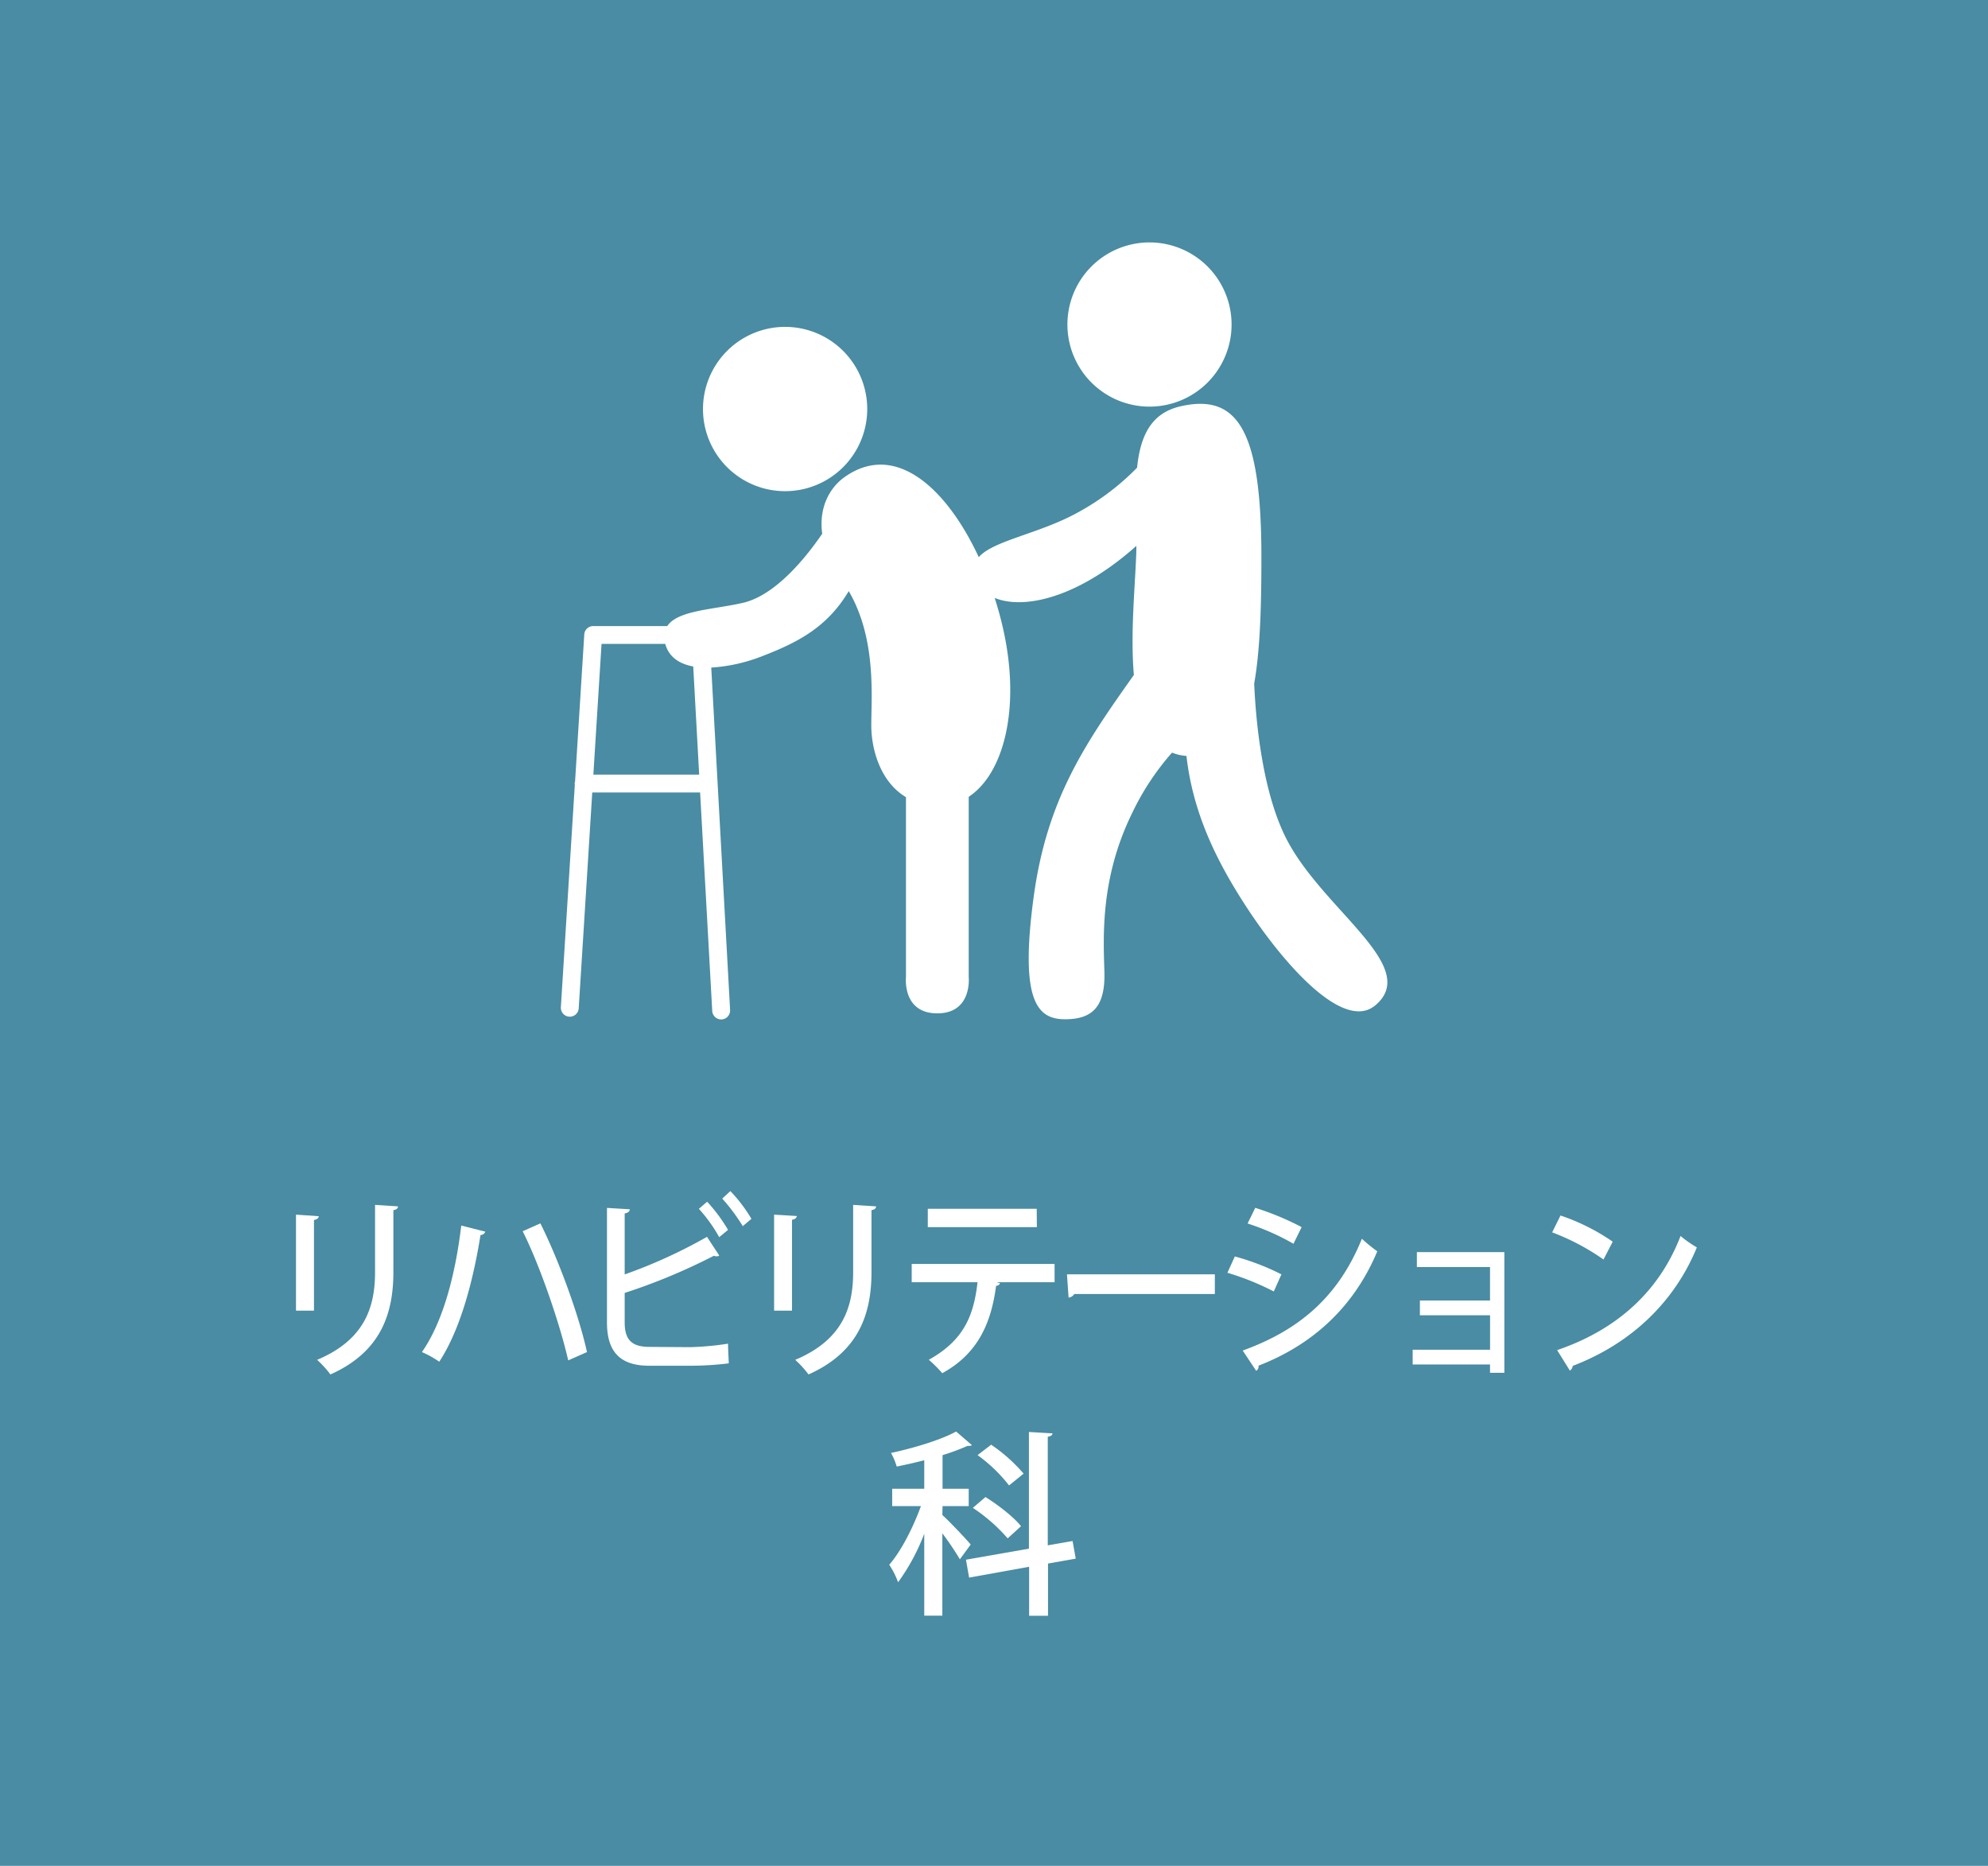 <svg id="レイヤー_1" data-name="レイヤー 1" xmlns="http://www.w3.org/2000/svg" viewBox="0 0 505.21 474.05"><defs><style>.cls-1{fill:#498ca3;}.cls-2{fill:#fff;}</style></defs><title>menu-btn1</title><rect class="cls-1" width="505.21" height="474.05"/><path class="cls-2" d="M75.22,333V308.6L81,309c0,.45-.45.85-1.21.95V333Zm25.92-26.5c0,.5-.4.85-1.17.95V323.2c0,10.55-3.19,20.3-16,26a27,27,0,0,0-3.38-3.71c12.15-5.1,14.72-13.5,14.72-22.25V306.12Z"/><path class="cls-2" d="M123.33,312.92a1.26,1.26,0,0,1-1.22.85c-1.84,11.6-5.13,24.05-10.48,32.2a25.31,25.31,0,0,0-4.41-2.45c5.35-7.65,8.5-19.6,10-32.15Zm14-2.1c4.82,9.65,9.9,23.75,11.84,32.7l-4.77,2.11c-2-8.81-7-23.71-11.57-32.81Z"/><path class="cls-2" d="M175.3,342.27a73.62,73.62,0,0,0,9.72-.89c0,1.64.14,3.45.18,5a81.43,81.43,0,0,1-9.49.61H165c-7.33,0-10.75-3.45-10.75-11v-29.1l5.8.35c0,.5-.4.9-1.3,1.05v15.5a129.82,129.82,0,0,0,20.92-9.55l3.11,4.75a1,1,0,0,1-.68.2,1.56,1.56,0,0,1-.67-.15,151.37,151.37,0,0,1-22.68,9.45V336c0,4.6,2,6.2,6.34,6.2Zm4.41-36.95a41.69,41.69,0,0,1,5.31,7.15l-2.25,1.85a38.19,38.19,0,0,0-5.17-7.2Zm5.9-2.7a37.86,37.86,0,0,1,5.35,7.05l-2.2,1.85a47.52,47.52,0,0,0-5.22-7Z"/><path class="cls-2" d="M196.72,333V308.6l5.76.35c0,.45-.45.85-1.21.95V333Zm25.92-26.5c0,.5-.4.85-1.17.95V323.2c0,10.55-3.19,20.3-16,26a27,27,0,0,0-3.38-3.71c12.15-5.1,14.72-13.5,14.72-22.25V306.12Z"/><path class="cls-2" d="M268,325.77H253.29l.85.25a1,1,0,0,1-1,.65c-1.17,8.75-4.14,17-13.68,22.21a35.51,35.51,0,0,0-3.42-3.41c9-5,11.43-11.35,12.38-19.7H231.69v-4.65H268Zm-4.5-14H235.78v-4.65h27.68Z"/><path class="cls-2" d="M271.15,323.77h37.58v5H273a1.84,1.84,0,0,1-1.44.9Z"/><path class="cls-2" d="M313.81,319.22a62.67,62.67,0,0,1,11.84,4.55l-1.94,4.35a67.6,67.6,0,0,0-11.79-4.75Zm2,23.91C330,338,340.07,329.62,346.1,314.72a38.68,38.68,0,0,0,3.91,3.2c-6.07,14.5-16.83,23.9-30.19,29.05a1.24,1.24,0,0,1-.59,1.31ZM319,306.87a71.86,71.86,0,0,1,11.79,4.9L328.71,316a60.64,60.64,0,0,0-11.66-5.15Z"/><path class="cls-2" d="M382.3,318.12v30.66h-3.64v-2.11H359v-3.75h19.67v-8.75H360.84v-3.75h17.82v-8.5H360.07v-3.8Z"/><path class="cls-2" d="M396.57,308.82a52.89,52.89,0,0,1,13.27,6.65L407.5,320a58.64,58.64,0,0,0-13.05-6.9Zm-.86,34.2c15.53-5.3,26.06-15.2,31.37-29a29,29,0,0,0,4.14,2.9c-5.58,13.65-16.47,24.35-31.55,30.11a1.56,1.56,0,0,1-.72,1.19Z"/><path class="cls-2" d="M239.48,384.92c1.55,1.35,6.2,6.25,7.2,7.5l-2.75,3.75a73.28,73.28,0,0,0-4.45-6.6v20.91h-4.6V389.67A52.44,52.44,0,0,1,228.23,402a20.67,20.67,0,0,0-2.25-4.45c3-3.4,6.1-9.5,8.05-14.9h-7.3v-4.4h8.15V371c-2.35.6-4.7,1.15-7,1.6a16.59,16.59,0,0,0-1.45-3.45c6-1.3,12.75-3.35,16.55-5.45l4,3.45c-.2.2-.4.2-1.1.2a55.61,55.61,0,0,1-6.35,2.35v8.55h6.65v4.4h-6.65ZM273.38,396l-7.05,1.25v13.26h-4.8V398.07l-15.25,2.75-.8-4.55,16-2.8V363.82l6,.35c-.06.45-.41.75-1.21.85v27.6l6.3-1.1Zm-22.95-15.65c3.25,2,7.2,5.1,9.05,7.4l-3.4,3.1a43.33,43.33,0,0,0-8.85-7.75Zm1.45-13.3a41.5,41.5,0,0,1,8.25,7.35l-3.7,3a39.2,39.2,0,0,0-8-7.7Z"/><path class="cls-2" d="M199.51,124.79a20.87,20.87,0,1,0-20.86-20.87A20.86,20.86,0,0,0,199.51,124.79Z"/><path class="cls-2" d="M238.17,257.41h0Z"/><path class="cls-2" d="M144.66,258.3a2.26,2.26,0,0,0,2.41-2.13l3.44-54.83h27.41L181,256.85a2.27,2.27,0,0,0,2.26,2.15h.13a2.28,2.28,0,0,0,2.15-2.39l-4.79-87a42.79,42.79,0,0,0,13.21-3c8.84-3.43,16.29-7.28,21.73-16.43,7.06,12.09,5.73,26.71,5.73,34.12,0,5.89,2.19,14.28,8.81,18.23v45.71s-1,9.21,7.95,9.22,8-9.22,8-9.22V202.44c8.82-5.8,13.23-22.26,8.83-42.29-.6-2.74-1.36-5.51-2.23-8.24,7.26,3,21,.17,36-13.22,0,.93,0,1.86-.06,2.79-.31,8-1.46,19.76-.57,30-12.32,17.41-22.12,31.46-25.49,56.59-3.55,26.39,1,30.89,8,30.89s10.29-3.21,10-12.23-1-23.8,7.08-40.21a65.73,65.73,0,0,1,10.11-15.3,12.28,12.28,0,0,0,3.4.82h.26c1.67,14.7,7.75,26.88,15.18,38.29,9.66,14.8,24.78,31.85,32.82,25.09,11.68-9.8-13.19-24.13-22.52-42.15-6.38-12.32-7.9-31.1-8.26-39.61,1.49-8.36,1.83-19.24,1.83-32.13,0-32.18-6-41.65-20.6-38.29-7.68,1.78-10.18,7.85-11,15.59a63.34,63.34,0,0,1-17.67,12.72c-9.32,4.44-19.11,6.11-22.56,10-8-17.22-21-29.52-34-20.41-3.9,2.72-6.69,7.82-5.78,14.46-3.81,5.59-11.66,15.6-20.15,17.56-7.45,1.72-16.6,1.88-19.23,5.91H150.74a2.26,2.26,0,0,0-2.26,2.13l-2.34,37.36a1.85,1.85,0,0,0-.11.53,1.17,1.17,0,0,0,.05.27l-3.55,56.55A2.27,2.27,0,0,0,144.66,258.3Zm8.21-94.7h16.19c.9,3.28,3.53,5.08,7.11,5.73l1.51,27.47H150.79Z"/><path class="cls-2" d="M292.12,103.31a20.86,20.86,0,1,0-20.86-20.86A20.87,20.87,0,0,0,292.12,103.31Z"/></svg>